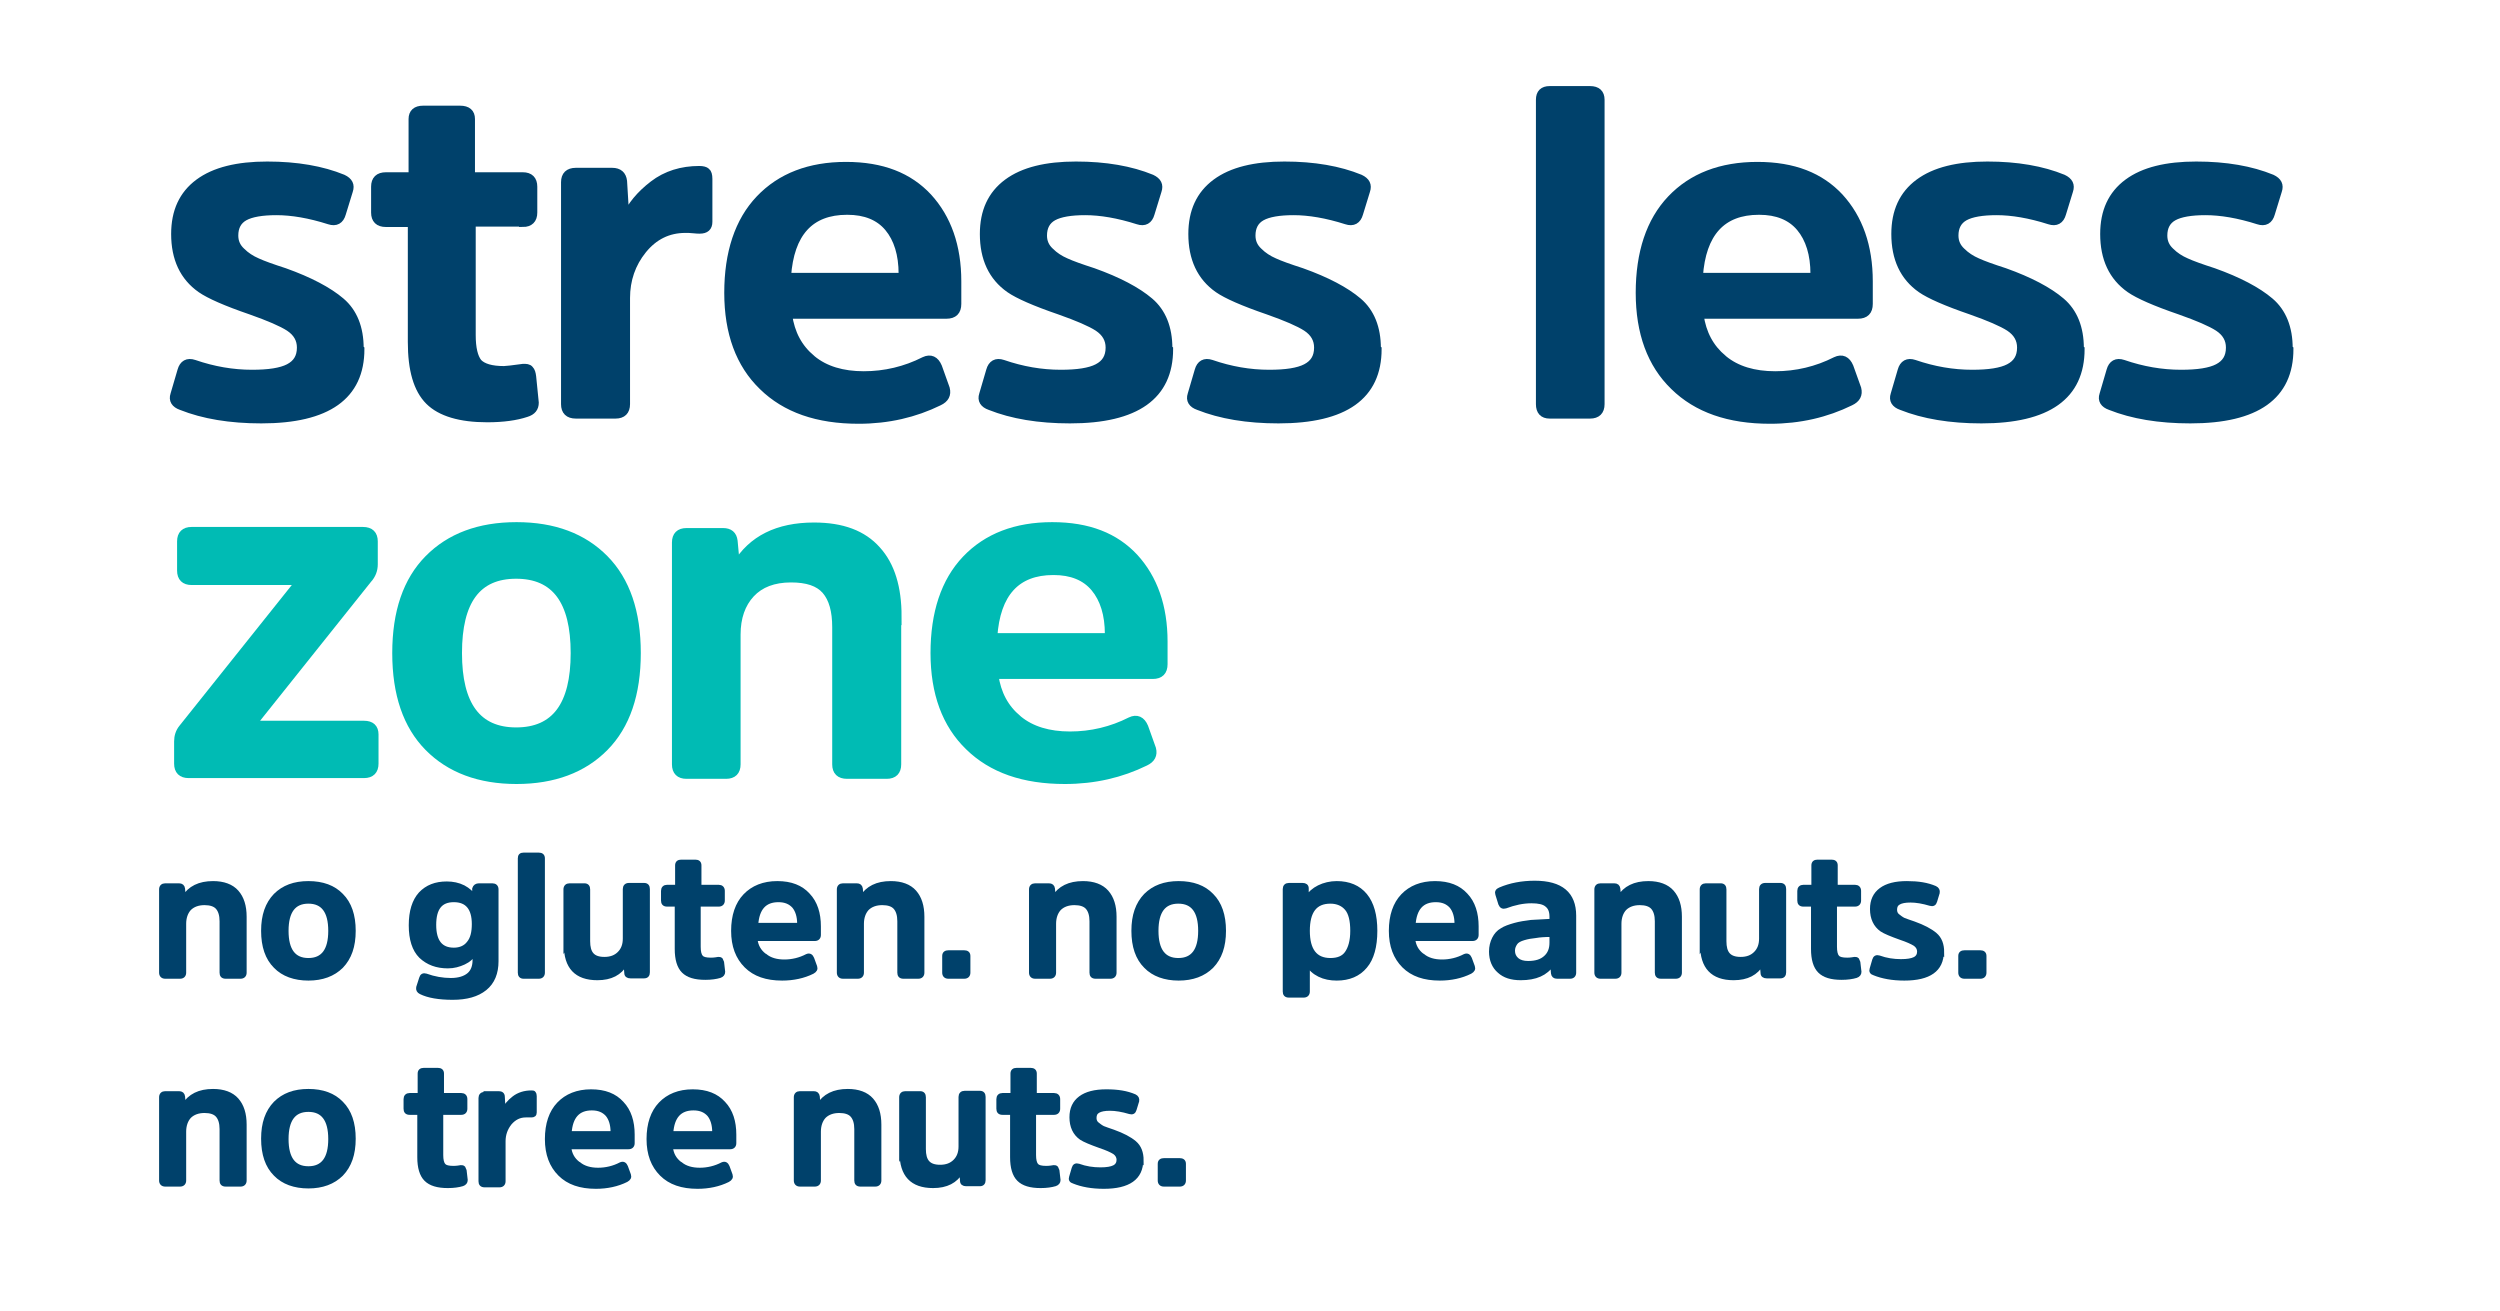 <svg width="883" height="463" xmlns="http://www.w3.org/2000/svg" xmlns:xlink="http://www.w3.org/1999/xlink" xml:space="preserve" overflow="hidden"><g transform="translate(-190 -64)"><path d="M678.772 558.067 678.772 565.905C678.772 567.864 678.119 569.693 676.682 571.261L635.924 622.469 675.245 622.469C677.727 622.469 679.034 623.645 679.034 625.996L679.034 636.316C679.034 638.798 677.727 640.105 675.245 640.105L613.455 640.105C610.973 640.105 609.667 638.798 609.667 636.316L609.667 628.478C609.667 626.649 610.19 625.082 611.235 623.776L652.515 571.914 614.501 571.914C612.018 571.914 610.712 570.608 610.712 568.126L610.712 557.806C610.712 555.323 612.018 554.017 614.501 554.017L674.853 554.017C677.466 554.017 678.772 555.323 678.772 557.806Z" stroke="#00BBB4" stroke-width="2.613" stroke-miterlimit="10" fill="#00BBB4" transform="matrix(1.003 0 0 1 -358.688 -302.591)"/><path d="M760.026 630.568C752.45 638.276 741.999 642.195 728.936 642.195 715.872 642.195 705.422 638.276 697.845 630.568 690.268 622.861 686.48 611.757 686.48 597.257 686.48 582.757 690.268 571.653 697.845 563.945 705.422 556.238 715.742 552.319 728.936 552.319 742.13 552.319 752.45 556.238 760.026 563.945 767.603 571.653 771.392 582.757 771.392 597.257 771.392 611.757 767.603 622.861 760.026 630.568ZM728.805 624.821C742.521 624.821 749.314 615.676 749.314 597.257 749.314 578.838 742.521 569.693 728.805 569.693 715.088 569.693 708.426 578.838 708.426 597.257 708.426 615.676 715.219 624.821 728.805 624.821Z" stroke="#00BBB4" stroke-width="2.613" stroke-miterlimit="10" fill="#00BBB4" transform="matrix(1.003 0 0 1 -358.688 -302.591)"/><path d="M863.096 584.194 863.096 636.578C863.096 639.06 861.79 640.366 859.308 640.366L845.33 640.366C842.718 640.366 841.411 639.06 841.411 636.578L841.411 588.113C841.411 582.365 840.235 578.054 837.753 575.18 835.271 572.306 831.222 571 825.604 571 819.465 571 814.762 572.828 811.496 576.356 808.23 579.883 806.532 584.716 806.532 590.725L806.532 636.578C806.532 639.06 805.226 640.366 802.744 640.366L788.766 640.366C786.284 640.366 784.977 639.06 784.977 636.578L784.977 558.197C784.977 555.715 786.284 554.409 788.766 554.409L801.699 554.409C803.919 554.409 805.226 555.454 805.487 557.675L806.271 566.166C811.757 557.022 820.902 552.45 833.704 552.45 843.632 552.45 850.947 555.193 855.911 560.81 860.876 566.297 863.227 574.135 863.227 584.324Z" stroke="#00BBB4" stroke-width="2.613" stroke-miterlimit="10" fill="#00BBB4" transform="matrix(1.003 0 0 1 -358.688 -302.591)"/><path d="M905.683 620.64C910.255 624.429 916.395 626.258 923.841 626.258 931.287 626.258 938.472 624.559 945.134 621.163 947.355 620.118 949.053 620.902 950.098 623.384L952.842 631.091C953.364 633.181 952.58 634.749 950.36 635.794 941.868 639.974 932.463 642.195 922.012 642.195 907.512 642.195 896.277 638.276 888.178 630.307 880.079 622.469 876.029 611.365 876.029 597.257 876.029 583.148 879.687 571.914 887.133 564.076 894.579 556.238 904.768 552.319 917.571 552.319 930.373 552.319 939.778 556.107 946.571 563.423 953.364 570.869 956.891 580.797 956.891 593.207L956.891 601.176C956.891 603.789 955.585 605.095 952.972 605.095L897.322 605.095C898.237 611.627 900.98 616.721 905.552 620.51ZM917.962 568.387C905.03 568.387 897.975 576.094 896.93 591.509L937.427 591.509 937.427 590.595C937.427 583.671 935.729 578.184 932.463 574.265 929.197 570.346 924.364 568.387 918.093 568.387Z" stroke="#00BBB4" stroke-width="2.613" stroke-miterlimit="10" fill="#00BBB4" transform="matrix(1.003 0 0 1 -358.688 -302.591)"/><path d="M633.181 690.529 633.181 710.124C633.181 711.039 632.659 711.561 631.744 711.561L626.519 711.561C625.474 711.561 625.082 711.039 625.082 710.124L625.082 691.966C625.082 689.745 624.559 688.178 623.645 687.133 622.73 686.088 621.163 685.565 619.073 685.565 616.852 685.565 615.023 686.218 613.717 687.525 612.541 688.831 611.888 690.66 611.888 692.881L611.888 710.124C611.888 711.039 611.365 711.561 610.451 711.561L605.226 711.561C604.311 711.561 603.789 711.039 603.789 710.124L603.789 680.732C603.789 679.817 604.311 679.295 605.226 679.295L610.059 679.295C610.973 679.295 611.365 679.687 611.496 680.471L611.757 683.606C613.847 680.209 617.244 678.511 622.077 678.511 625.735 678.511 628.609 679.556 630.438 681.646 632.267 683.736 633.181 686.61 633.181 690.399Z" stroke="#00416B" stroke-width="1.437" stroke-miterlimit="10" fill="#00416B" transform="matrix(1.003 0 0 1 -358.688 -302.591)"/><path d="M667.277 707.904C664.403 710.778 660.484 712.215 655.65 712.215 650.817 712.215 646.767 710.778 644.024 707.904 641.15 705.03 639.713 700.849 639.713 695.363 639.713 689.876 641.15 685.827 644.024 682.822 646.898 679.948 650.686 678.511 655.65 678.511 660.614 678.511 664.533 679.948 667.277 682.822 670.15 685.696 671.587 689.876 671.587 695.363 671.587 700.849 670.15 704.899 667.277 707.904ZM655.65 705.683C660.745 705.683 663.357 702.286 663.357 695.363 663.357 688.439 660.745 685.043 655.65 685.043 650.555 685.043 647.943 688.439 647.943 695.363 647.943 702.286 650.555 705.683 655.65 705.683Z" stroke="#00416B" stroke-width="1.437" stroke-miterlimit="10" fill="#00416B" transform="matrix(1.003 0 0 1 -358.688 -302.591)"/><path d="M721.881 680.732 721.881 706.075C721.881 710.255 720.575 713.521 717.832 715.742 715.088 717.962 711.3 719.007 706.467 719.007 701.633 719.007 697.845 718.354 695.232 717.048 694.448 716.656 694.187 716.133 694.318 715.35L695.363 712.084C695.624 711.169 696.147 710.908 697.061 711.169 699.935 712.215 702.94 712.737 705.813 712.737 708.557 712.737 710.647 712.084 712.084 710.908 713.521 709.732 714.174 707.904 714.174 705.683L714.174 703.07C713.39 704.638 712.084 705.813 710.386 706.597 708.687 707.381 706.859 707.904 704.768 707.904 700.849 707.904 697.714 706.728 695.232 704.376 692.881 702.025 691.705 698.367 691.705 693.403 691.705 688.439 692.881 684.781 695.102 682.299 697.453 679.817 700.457 678.642 704.376 678.642 706.467 678.642 708.426 679.034 710.255 679.948 711.953 680.862 713.26 682.038 714.043 683.344L714.043 680.471C714.305 679.687 714.827 679.295 715.742 679.295L720.444 679.295C721.359 679.295 721.881 679.817 721.881 680.732ZM713.913 693.011C713.913 687.394 711.561 684.52 706.859 684.52 702.156 684.52 699.935 687.394 699.935 693.273 699.935 699.151 702.286 702.025 706.859 702.025 709.079 702.025 710.908 701.241 712.084 699.674 713.39 698.106 713.913 695.885 713.913 692.881Z" stroke="#00416B" stroke-width="1.437" stroke-miterlimit="10" fill="#00416B" transform="matrix(1.003 0 0 1 -358.688 -302.591)"/><path d="M738.211 669.759 738.211 710.124C738.211 711.039 737.688 711.561 736.774 711.561L731.418 711.561C730.503 711.561 730.111 711.039 730.111 710.124L730.111 669.759C730.111 668.844 730.503 668.452 731.418 668.452L736.774 668.452C737.688 668.452 738.211 668.844 738.211 669.759Z" stroke="#00416B" stroke-width="1.437" stroke-miterlimit="10" fill="#00416B" transform="matrix(1.003 0 0 1 -358.688 -302.591)"/><path d="M746.179 700.588 746.179 680.732C746.179 679.817 746.702 679.295 747.616 679.295L752.842 679.295C753.756 679.295 754.148 679.817 754.148 680.732L754.148 699.021C754.148 701.111 754.54 702.678 755.454 703.723 756.369 704.768 757.806 705.291 759.896 705.291 762.117 705.291 763.815 704.638 765.121 703.331 766.427 702.025 767.081 700.327 767.081 698.106L767.081 680.601C767.081 679.687 767.603 679.164 768.518 679.164L773.874 679.164C774.788 679.164 775.18 679.687 775.18 680.601L775.18 709.994C775.18 710.908 774.788 711.431 773.874 711.431L769.04 711.431C768.126 711.431 767.603 711.039 767.603 710.255L767.342 706.989C765.382 710.386 762.117 712.084 757.414 712.084 749.968 712.084 746.31 708.165 746.31 700.327Z" stroke="#00416B" stroke-width="1.437" stroke-miterlimit="10" fill="#00416B" transform="matrix(1.003 0 0 1 -358.688 -302.591)"/><path d="M799.87 686.088 793.077 686.088 793.077 700.98C793.077 702.678 793.338 703.985 793.991 704.638 794.514 705.291 795.689 705.552 797.388 705.552 797.649 705.552 798.563 705.552 800 705.291 800.392 705.291 800.654 705.291 800.915 705.552 801.045 705.813 801.176 706.075 801.307 706.467L801.699 709.863C801.699 710.516 801.307 711.039 800.523 711.3 799.216 711.692 797.518 711.953 795.428 711.953 791.77 711.953 789.288 711.169 787.721 709.602 786.153 708.034 785.369 705.422 785.369 701.764L785.369 686.088 781.973 686.088C780.928 686.088 780.536 685.565 780.536 684.651L780.536 681.254C780.536 680.34 781.058 679.817 781.973 679.817L785.5 679.817 785.5 672.241C785.5 671.326 786.022 670.934 786.937 670.934L791.901 670.934C792.815 670.934 793.338 671.326 793.338 672.241L793.338 679.817 800.131 679.817C801.045 679.817 801.568 680.34 801.568 681.254L801.568 684.651C801.568 685.565 801.045 686.088 800.131 686.088Z" stroke="#00416B" stroke-width="1.437" stroke-miterlimit="10" fill="#00416B" transform="matrix(1.003 0 0 1 -358.688 -302.591)"/><path d="M816.46 704.115C818.158 705.552 820.51 706.205 823.253 706.205 825.996 706.205 828.74 705.552 831.222 704.246 832.136 703.854 832.659 704.246 833.051 705.16L834.096 708.034C834.357 708.818 834.096 709.341 833.181 709.863 830.046 711.431 826.388 712.215 822.469 712.215 816.983 712.215 812.802 710.778 809.798 707.773 806.793 704.768 805.226 700.719 805.226 695.363 805.226 690.007 806.663 685.827 809.406 682.953 812.149 680.079 815.938 678.511 820.771 678.511 825.604 678.511 829.132 679.948 831.614 682.691 834.226 685.435 835.402 689.223 835.402 693.795L835.402 696.8C835.402 697.714 834.879 698.237 833.965 698.237L813.064 698.237C813.325 700.719 814.37 702.548 816.199 703.985ZM821.163 684.52C816.33 684.52 813.717 687.394 813.325 693.273L828.478 693.273 828.478 692.881C828.478 690.268 827.825 688.178 826.65 686.741 825.343 685.304 823.645 684.52 821.163 684.52Z" stroke="#00416B" stroke-width="1.437" stroke-miterlimit="10" fill="#00416B" transform="matrix(1.003 0 0 1 -358.688 -302.591)"/><path d="M871.849 690.529 871.849 710.124C871.849 711.039 871.326 711.561 870.412 711.561L865.187 711.561C864.141 711.561 863.75 711.039 863.75 710.124L863.75 691.966C863.75 689.745 863.227 688.178 862.313 687.133 861.398 686.088 859.831 685.565 857.74 685.565 855.52 685.565 853.691 686.218 852.384 687.525 851.209 688.831 850.556 690.66 850.556 692.881L850.556 710.124C850.556 711.039 850.033 711.561 849.119 711.561L843.893 711.561C842.979 711.561 842.456 711.039 842.456 710.124L842.456 680.732C842.456 679.817 842.979 679.295 843.893 679.295L848.727 679.295C849.641 679.295 850.033 679.687 850.164 680.471L850.425 683.606C852.515 680.209 855.911 678.511 860.745 678.511 864.403 678.511 867.277 679.556 869.105 681.646 870.934 683.736 871.849 686.61 871.849 690.399Z" stroke="#00416B" stroke-width="1.437" stroke-miterlimit="10" fill="#00416B" transform="matrix(1.003 0 0 1 -358.688 -302.591)"/><path d="M879.556 710.124 879.556 704.246C879.556 703.331 880.079 702.94 881.124 702.94L886.48 702.94C887.525 702.94 888.047 703.331 888.047 704.246L888.047 710.124C888.047 711.039 887.525 711.561 886.61 711.561L880.993 711.561C880.079 711.561 879.556 711.039 879.556 710.124Z" stroke="#00416B" stroke-width="1.437" stroke-miterlimit="10" fill="#00416B" transform="matrix(1.003 0 0 1 -358.688 -302.591)"/><path d="M939.517 690.529 939.517 710.124C939.517 711.039 938.994 711.561 938.08 711.561L932.855 711.561C931.81 711.561 931.418 711.039 931.418 710.124L931.418 691.966C931.418 689.745 930.895 688.178 929.981 687.133 929.066 686.088 927.499 685.565 925.409 685.565 923.188 685.565 921.359 686.218 920.053 687.525 918.877 688.831 918.224 690.66 918.224 692.881L918.224 710.124C918.224 711.039 917.701 711.561 916.787 711.561L911.561 711.561C910.647 711.561 910.124 711.039 910.124 710.124L910.124 680.732C910.124 679.817 910.647 679.295 911.561 679.295L916.395 679.295C917.309 679.295 917.701 679.687 917.832 680.471L918.093 683.606C920.183 680.209 923.58 678.511 928.413 678.511 932.071 678.511 934.945 679.556 936.774 681.646 938.603 683.736 939.517 686.61 939.517 690.399Z" stroke="#00416B" stroke-width="1.437" stroke-miterlimit="10" fill="#00416B" transform="matrix(1.003 0 0 1 -358.688 -302.591)"/><path d="M973.743 707.904C970.869 710.778 966.95 712.215 962.117 712.215 957.283 712.215 953.234 710.778 950.49 707.904 947.616 705.03 946.179 700.849 946.179 695.363 946.179 689.876 947.616 685.827 950.49 682.822 953.364 679.948 957.153 678.511 962.117 678.511 967.081 678.511 971 679.948 973.743 682.822 976.617 685.696 978.054 689.876 978.054 695.363 978.054 700.849 976.617 704.899 973.743 707.904ZM961.986 705.683C967.081 705.683 969.693 702.286 969.693 695.363 969.693 688.439 967.081 685.043 961.986 685.043 956.891 685.043 954.279 688.439 954.279 695.363 954.279 702.286 956.891 705.683 961.986 705.683Z" stroke="#00416B" stroke-width="1.437" stroke-miterlimit="10" fill="#00416B" transform="matrix(1.003 0 0 1 -358.688 -302.591)"/><path d="M1007.19 680.471 1007.19 683.736C1008.23 682.169 1009.67 680.862 1011.5 679.948 1013.33 679.034 1015.55 678.511 1017.77 678.511 1022.08 678.511 1025.47 679.948 1027.83 682.822 1030.18 685.696 1031.35 689.876 1031.35 695.363 1031.35 700.849 1030.18 705.16 1027.83 707.904 1025.47 710.778 1022.08 712.215 1017.77 712.215 1015.55 712.215 1013.46 711.823 1011.63 710.908 1009.8 709.994 1008.49 708.818 1007.58 707.12L1007.58 716.787C1007.58 717.701 1007.05 718.224 1006.14 718.224L1000.91 718.224C999.87 718.224 999.478 717.701 999.478 716.787L999.478 680.601C999.478 679.687 1000 679.164 1000.91 679.164L1005.75 679.164C1006.66 679.164 1007.19 679.556 1007.19 680.34ZM1007.58 695.363C1007.58 702.156 1010.19 705.683 1015.55 705.683 1018.16 705.683 1020.12 704.899 1021.29 703.201 1022.47 701.503 1023.25 699.021 1023.25 695.363 1023.25 691.705 1022.6 689.092 1021.29 687.525 1019.99 685.957 1018.03 685.043 1015.55 685.043 1010.19 685.043 1007.58 688.439 1007.58 695.363Z" stroke="#00416B" stroke-width="1.437" stroke-miterlimit="10" fill="#00416B" transform="matrix(1.003 0 0 1 -358.688 -302.591)"/><path d="M1048.07 704.115C1049.77 705.552 1052.12 706.205 1054.87 706.205 1057.61 706.205 1060.35 705.552 1062.84 704.246 1063.75 703.854 1064.27 704.246 1064.66 705.16L1065.71 708.034C1065.97 708.818 1065.71 709.341 1064.79 709.863 1061.66 711.431 1058 712.215 1054.08 712.215 1048.6 712.215 1044.42 710.778 1041.41 707.773 1038.41 704.768 1036.84 700.719 1036.84 695.363 1036.84 690.007 1038.28 685.827 1041.02 682.953 1043.76 680.079 1047.55 678.511 1052.38 678.511 1057.22 678.511 1060.74 679.948 1063.23 682.691 1065.84 685.435 1067.02 689.223 1067.02 693.795L1067.02 696.8C1067.02 697.714 1066.49 698.237 1065.58 698.237L1044.68 698.237C1044.94 700.719 1045.98 702.548 1047.81 703.985ZM1052.65 684.52C1047.81 684.52 1045.2 687.394 1044.81 693.273L1059.96 693.273 1059.96 692.881C1059.96 690.268 1059.31 688.178 1058.13 686.741 1056.83 685.304 1055.13 684.52 1052.65 684.52Z" stroke="#00416B" stroke-width="1.437" stroke-miterlimit="10" fill="#00416B" transform="matrix(1.003 0 0 1 -358.688 -302.591)"/><path d="M1101.37 690.137 1101.37 710.124C1101.37 711.039 1100.85 711.561 1099.94 711.561L1095.36 711.561C1094.45 711.561 1094.06 711.169 1093.93 710.386L1093.66 707.12C1091.44 710.516 1087.79 712.084 1082.56 712.084 1079.3 712.084 1076.81 711.3 1074.98 709.602 1073.16 708.034 1072.11 705.683 1072.11 702.678 1072.11 700.98 1072.5 699.412 1073.16 698.106 1073.81 696.8 1074.72 695.755 1075.9 695.102 1077.07 694.318 1078.64 693.795 1080.47 693.273 1082.3 692.75 1084.26 692.489 1086.22 692.228 1088.18 692.097 1090.53 691.966 1093.4 691.836L1093.4 690.399C1093.4 688.439 1092.88 687.133 1091.71 686.218 1090.66 685.304 1088.83 684.912 1086.35 684.912 1083.34 684.912 1080.34 685.565 1077.2 686.741 1076.29 687.002 1075.77 686.741 1075.38 685.827L1074.33 682.43C1074.07 681.646 1074.33 681.124 1075.25 680.732 1078.9 679.164 1082.95 678.38 1087.52 678.38 1096.8 678.38 1101.37 682.299 1101.37 690.007ZM1093.4 699.412 1093.4 696.8C1091.18 696.8 1089.22 696.93 1087.79 697.192 1086.35 697.322 1084.91 697.584 1083.61 697.975 1082.3 698.367 1081.25 698.89 1080.73 699.674 1080.21 700.457 1079.82 701.241 1079.82 702.417 1079.82 703.723 1080.34 704.768 1081.25 705.552 1082.17 706.336 1083.48 706.728 1085.17 706.728 1087.92 706.728 1089.88 706.075 1091.31 704.768 1092.75 703.462 1093.4 701.764 1093.4 699.543Z" stroke="#00416B" stroke-width="1.437" stroke-miterlimit="10" fill="#00416B" transform="matrix(1.003 0 0 1 -358.688 -302.591)"/><path d="M1138.6 690.529 1138.6 710.124C1138.6 711.039 1138.08 711.561 1137.17 711.561L1131.94 711.561C1130.9 711.561 1130.5 711.039 1130.5 710.124L1130.5 691.966C1130.5 689.745 1129.98 688.178 1129.07 687.133 1128.15 686.088 1126.58 685.565 1124.49 685.565 1122.27 685.565 1120.44 686.218 1119.14 687.525 1117.96 688.831 1117.31 690.66 1117.31 692.881L1117.31 710.124C1117.31 711.039 1116.79 711.561 1115.87 711.561L1110.65 711.561C1109.73 711.561 1109.21 711.039 1109.21 710.124L1109.21 680.732C1109.21 679.817 1109.73 679.295 1110.65 679.295L1115.48 679.295C1116.39 679.295 1116.79 679.687 1116.92 680.471L1117.18 683.606C1119.27 680.209 1122.67 678.511 1127.5 678.511 1131.16 678.511 1134.03 679.556 1135.86 681.646 1137.69 683.736 1138.6 686.61 1138.6 690.399Z" stroke="#00416B" stroke-width="1.437" stroke-miterlimit="10" fill="#00416B" transform="matrix(1.003 0 0 1 -358.688 -302.591)"/><path d="M1146.31 700.588 1146.31 680.732C1146.31 679.817 1146.83 679.295 1147.75 679.295L1152.97 679.295C1153.89 679.295 1154.28 679.817 1154.28 680.732L1154.28 699.021C1154.28 701.111 1154.67 702.678 1155.58 703.723 1156.5 704.768 1157.94 705.291 1160.03 705.291 1162.25 705.291 1163.95 704.638 1165.25 703.331 1166.56 702.025 1167.21 700.327 1167.21 698.106L1167.21 680.601C1167.21 679.687 1167.73 679.164 1168.65 679.164L1174 679.164C1174.92 679.164 1175.31 679.687 1175.31 680.601L1175.31 709.994C1175.31 710.908 1174.92 711.431 1174 711.431L1169.17 711.431C1168.26 711.431 1167.73 711.039 1167.73 710.255L1167.47 706.989C1165.51 710.386 1162.25 712.084 1157.54 712.084 1150.1 712.084 1146.44 708.165 1146.44 700.327Z" stroke="#00416B" stroke-width="1.437" stroke-miterlimit="10" fill="#00416B" transform="matrix(1.003 0 0 1 -358.688 -302.591)"/><path d="M1200 686.088 1193.21 686.088 1193.21 700.98C1193.21 702.678 1193.47 703.985 1194.12 704.638 1194.64 705.291 1195.82 705.552 1197.52 705.552 1197.78 705.552 1198.69 705.552 1200.13 705.291 1200.52 705.291 1200.78 705.291 1201.05 705.552 1201.18 705.813 1201.31 706.075 1201.44 706.467L1201.83 709.863C1201.83 710.516 1201.44 711.039 1200.65 711.3 1199.35 711.692 1197.65 711.953 1195.56 711.953 1191.9 711.953 1189.42 711.169 1187.85 709.602 1186.28 708.034 1185.5 705.422 1185.5 701.764L1185.5 686.088 1182.1 686.088C1181.06 686.088 1180.67 685.565 1180.67 684.651L1180.67 681.254C1180.67 680.34 1181.19 679.817 1182.1 679.817L1185.63 679.817 1185.63 672.241C1185.63 671.326 1186.15 670.934 1187.07 670.934L1192.03 670.934C1192.95 670.934 1193.47 671.326 1193.47 672.241L1193.47 679.817 1200.26 679.817C1201.18 679.817 1201.7 680.34 1201.7 681.254L1201.7 684.651C1201.7 685.565 1201.18 686.088 1200.26 686.088Z" stroke="#00416B" stroke-width="1.437" stroke-miterlimit="10" fill="#00416B" transform="matrix(1.003 0 0 1 -358.688 -302.591)"/><path d="M1230.83 702.809C1230.83 709.079 1226.39 712.215 1217.64 712.215 1213.46 712.215 1209.93 711.561 1207.05 710.386 1206.14 710.124 1205.88 709.602 1206.14 708.818L1207.05 705.683C1207.32 704.768 1207.84 704.507 1208.75 704.768 1211.23 705.683 1213.85 706.075 1216.46 706.075 1218.68 706.075 1220.25 705.813 1221.29 705.291 1222.34 704.768 1222.86 703.854 1222.86 702.678 1222.86 701.633 1222.34 700.719 1221.42 700.066 1220.38 699.412 1218.68 698.629 1216.33 697.845 1213.06 696.669 1210.84 695.755 1209.67 694.971 1207.45 693.403 1206.27 690.921 1206.27 687.655 1206.27 684.651 1207.32 682.43 1209.41 680.862 1211.5 679.295 1214.5 678.511 1218.55 678.511 1222.6 678.511 1225.74 679.034 1228.48 680.209 1229.26 680.601 1229.52 681.124 1229.39 681.908L1228.48 684.912C1228.22 685.827 1227.69 686.088 1226.78 685.827 1224.17 685.043 1221.82 684.651 1219.86 684.651 1217.9 684.651 1216.59 684.912 1215.68 685.435 1214.76 685.957 1214.37 686.741 1214.37 687.917 1214.37 688.7 1214.63 689.484 1215.28 690.007 1215.94 690.529 1216.59 691.052 1217.37 691.444 1218.16 691.705 1219.33 692.228 1221.03 692.75 1224.3 693.926 1226.78 695.232 1228.48 696.669 1230.18 698.106 1230.96 700.196 1230.96 702.94Z" stroke="#00416B" stroke-width="1.437" stroke-miterlimit="10" fill="#00416B" transform="matrix(1.003 0 0 1 -358.688 -302.591)"/><path d="M1237.36 710.124 1237.36 704.246C1237.36 703.331 1237.88 702.94 1238.93 702.94L1244.29 702.94C1245.33 702.94 1245.85 703.331 1245.85 704.246L1245.85 710.124C1245.85 711.039 1245.33 711.561 1244.42 711.561L1238.8 711.561C1237.88 711.561 1237.36 711.039 1237.36 710.124Z" stroke="#00416B" stroke-width="1.437" stroke-miterlimit="10" fill="#00416B" transform="matrix(1.003 0 0 1 -358.688 -302.591)"/><path d="M633.181 763.945 633.181 783.54C633.181 784.455 632.659 784.977 631.744 784.977L626.519 784.977C625.474 784.977 625.082 784.455 625.082 783.54L625.082 765.382C625.082 763.162 624.559 761.594 623.645 760.549 622.73 759.504 621.163 758.981 619.073 758.981 616.852 758.981 615.023 759.635 613.717 760.941 612.541 762.247 611.888 764.076 611.888 766.297L611.888 783.54C611.888 784.455 611.365 784.977 610.451 784.977L605.226 784.977C604.311 784.977 603.789 784.455 603.789 783.54L603.789 754.148C603.789 753.233 604.311 752.711 605.226 752.711L610.059 752.711C610.973 752.711 611.365 753.103 611.496 753.887L611.757 757.022C613.847 753.625 617.244 751.927 622.077 751.927 625.735 751.927 628.609 752.972 630.438 755.062 632.267 757.152 633.181 760.026 633.181 763.815Z" stroke="#00416B" stroke-width="1.437" stroke-miterlimit="10" fill="#00416B" transform="matrix(1.003 0 0 1 -358.688 -302.591)"/><path d="M667.277 781.32C664.403 784.194 660.484 785.631 655.65 785.631 650.817 785.631 646.767 784.194 644.024 781.32 641.15 778.446 639.713 774.266 639.713 768.779 639.713 763.292 641.15 759.243 644.024 756.238 646.898 753.364 650.686 751.927 655.65 751.927 660.614 751.927 664.533 753.364 667.277 756.238 670.15 759.112 671.587 763.292 671.587 768.779 671.587 774.266 670.15 778.315 667.277 781.32ZM655.65 779.23C660.745 779.23 663.357 775.833 663.357 768.909 663.357 761.986 660.745 758.589 655.65 758.589 650.555 758.589 647.943 761.986 647.943 768.909 647.943 775.833 650.555 779.23 655.65 779.23Z" stroke="#00416B" stroke-width="1.437" stroke-miterlimit="10" fill="#00416B" transform="matrix(1.003 0 0 1 -358.688 -302.591)"/><path d="M709.21 759.635 702.417 759.635 702.417 774.527C702.417 776.225 702.678 777.531 703.331 778.184 703.854 778.838 705.03 779.099 706.728 779.099 706.989 779.099 707.904 779.099 709.341 778.838 709.732 778.838 709.994 778.838 710.255 779.099 710.386 779.36 710.516 779.621 710.647 780.013L711.039 783.41C711.039 784.063 710.647 784.586 709.863 784.847 708.557 785.239 706.859 785.5 704.768 785.5 701.111 785.5 698.629 784.716 697.061 783.149 695.493 781.581 694.71 778.968 694.71 775.311L694.71 759.635 691.313 759.635C690.268 759.635 689.876 759.112 689.876 758.198L689.876 754.801C689.876 753.887 690.399 753.364 691.313 753.364L694.84 753.364 694.84 745.787C694.84 744.873 695.363 744.481 696.277 744.481L701.241 744.481C702.156 744.481 702.678 744.873 702.678 745.787L702.678 753.364 709.471 753.364C710.386 753.364 710.908 753.887 710.908 754.801L710.908 758.198C710.908 759.112 710.386 759.635 709.471 759.635Z" stroke="#00416B" stroke-width="1.437" stroke-miterlimit="10" fill="#00416B" transform="matrix(1.003 0 0 1 -358.688 -302.591)"/><path d="M717.832 752.711 722.665 752.711C723.58 752.711 724.102 753.103 724.102 754.017L724.363 758.851C725.017 757.283 726.323 755.715 728.021 754.409 729.719 753.103 731.81 752.45 734.161 752.45 734.553 752.45 734.945 752.45 735.075 752.711 735.206 752.842 735.337 753.233 735.337 753.756L735.337 759.504C735.337 760.288 734.945 760.549 734.161 760.549 734.03 760.549 733.769 760.549 733.247 760.549 732.855 760.549 732.463 760.549 732.201 760.549 729.981 760.549 728.152 761.463 726.584 763.292 725.147 765.121 724.363 767.211 724.363 769.693L724.363 783.802C724.363 784.716 723.841 785.239 722.926 785.239L717.701 785.239C716.656 785.239 716.264 784.716 716.264 783.802L716.264 754.409C716.264 753.495 716.787 752.972 717.701 752.972Z" stroke="#00416B" stroke-width="1.437" stroke-miterlimit="10" fill="#00416B" transform="matrix(1.003 0 0 1 -358.688 -302.591)"/><path d="M750.882 777.662C752.58 779.099 754.932 779.752 757.675 779.752 760.418 779.752 763.162 779.099 765.644 777.793 766.558 777.401 767.081 777.793 767.473 778.707L768.518 781.581C768.779 782.365 768.518 782.887 767.603 783.41 764.468 784.977 760.81 785.761 756.891 785.761 751.405 785.761 747.224 784.324 744.22 781.32 741.215 778.315 739.648 774.266 739.648 768.909 739.648 763.554 741.085 759.373 743.828 756.499 746.571 753.625 750.359 752.058 755.193 752.058 760.026 752.058 763.554 753.495 766.036 756.238 768.648 758.981 769.824 762.77 769.824 767.342L769.824 770.346C769.824 771.261 769.301 771.783 768.387 771.783L747.486 771.783C747.747 774.266 748.792 776.094 750.621 777.531ZM755.454 758.067C750.621 758.067 748.008 760.941 747.616 766.819L762.77 766.819 762.77 766.427C762.77 763.815 762.117 761.725 760.941 760.288 759.635 758.851 757.936 758.067 755.454 758.067Z" stroke="#00416B" stroke-width="1.437" stroke-miterlimit="10" fill="#00416B" transform="matrix(1.003 0 0 1 -358.688 -302.591)"/><path d="M786.676 777.662C788.374 779.099 790.725 779.752 793.469 779.752 796.212 779.752 798.955 779.099 801.437 777.793 802.352 777.401 802.874 777.793 803.266 778.707L804.311 781.581C804.572 782.365 804.311 782.887 803.397 783.41 800.262 784.977 796.604 785.761 792.685 785.761 787.198 785.761 783.018 784.324 780.013 781.32 777.009 778.315 775.441 774.266 775.441 768.909 775.441 763.554 776.878 759.373 779.621 756.499 782.365 753.625 786.153 752.058 790.987 752.058 795.82 752.058 799.347 753.495 801.829 756.238 804.442 758.981 805.617 762.77 805.617 767.342L805.617 770.346C805.617 771.261 805.095 771.783 804.181 771.783L783.279 771.783C783.54 774.266 784.586 776.094 786.414 777.531ZM791.248 758.067C786.414 758.067 783.802 760.941 783.41 766.819L798.563 766.819 798.563 766.427C798.563 763.815 797.91 761.725 796.734 760.288 795.428 758.851 793.73 758.067 791.248 758.067Z" stroke="#00416B" stroke-width="1.437" stroke-miterlimit="10" fill="#00416B" transform="matrix(1.003 0 0 1 -358.688 -302.591)"/><path d="M856.695 763.945 856.695 783.54C856.695 784.455 856.173 784.977 855.258 784.977L850.033 784.977C848.988 784.977 848.596 784.455 848.596 783.54L848.596 765.382C848.596 763.162 848.073 761.594 847.159 760.549 846.245 759.504 844.677 758.981 842.587 758.981 840.366 758.981 838.537 759.635 837.231 760.941 836.055 762.247 835.402 764.076 835.402 766.297L835.402 783.54C835.402 784.455 834.879 784.977 833.965 784.977L828.74 784.977C827.825 784.977 827.303 784.455 827.303 783.54L827.303 754.148C827.303 753.233 827.825 752.711 828.74 752.711L833.573 752.711C834.488 752.711 834.879 753.103 835.01 753.887L835.271 757.022C837.362 753.625 840.758 751.927 845.591 751.927 849.249 751.927 852.123 752.972 853.952 755.062 855.781 757.152 856.695 760.026 856.695 763.815Z" stroke="#00416B" stroke-width="1.437" stroke-miterlimit="10" fill="#00416B" transform="matrix(1.003 0 0 1 -358.688 -302.591)"/><path d="M864.403 774.004 864.403 754.148C864.403 753.233 864.925 752.711 865.84 752.711L871.065 752.711C871.979 752.711 872.371 753.233 872.371 754.148L872.371 772.437C872.371 774.527 872.763 776.094 873.678 777.139 874.592 778.184 876.029 778.707 878.119 778.707 880.34 778.707 882.038 778.054 883.345 776.747 884.651 775.441 885.304 773.743 885.304 771.522L885.304 754.017C885.304 753.103 885.827 752.58 886.741 752.58L892.097 752.58C893.011 752.58 893.403 753.103 893.403 754.017L893.403 783.41C893.403 784.324 893.011 784.847 892.097 784.847L887.264 784.847C886.349 784.847 885.827 784.455 885.827 783.671L885.565 780.405C883.606 783.802 880.34 785.5 875.637 785.5 868.191 785.5 864.533 781.581 864.533 773.743Z" stroke="#00416B" stroke-width="1.437" stroke-miterlimit="10" fill="#00416B" transform="matrix(1.003 0 0 1 -358.688 -302.591)"/><path d="M917.962 759.635 911.169 759.635 911.169 774.527C911.169 776.225 911.431 777.531 912.084 778.184 912.607 778.838 913.782 779.099 915.48 779.099 915.742 779.099 916.656 779.099 918.093 778.838 918.485 778.838 918.746 778.838 919.008 779.099 919.138 779.36 919.269 779.621 919.399 780.013L919.791 783.41C919.791 784.063 919.399 784.586 918.616 784.847 917.309 785.239 915.611 785.5 913.521 785.5 909.863 785.5 907.381 784.716 905.813 783.149 904.246 781.581 903.462 778.968 903.462 775.311L903.462 759.635 900.066 759.635C899.021 759.635 898.629 759.112 898.629 758.198L898.629 754.801C898.629 753.887 899.151 753.364 900.066 753.364L903.593 753.364 903.593 745.787C903.593 744.873 904.115 744.481 905.03 744.481L909.994 744.481C910.908 744.481 911.431 744.873 911.431 745.787L911.431 753.364 918.224 753.364C919.138 753.364 919.661 753.887 919.661 754.801L919.661 758.198C919.661 759.112 919.138 759.635 918.224 759.635Z" stroke="#00416B" stroke-width="1.437" stroke-miterlimit="10" fill="#00416B" transform="matrix(1.003 0 0 1 -358.688 -302.591)"/><path d="M948.923 776.356C948.923 782.626 944.481 785.761 935.729 785.761 931.548 785.761 928.021 785.108 925.147 783.932 924.233 783.671 923.972 783.149 924.233 782.365L925.147 779.23C925.409 778.315 925.931 778.054 926.846 778.315 929.328 779.23 931.94 779.621 934.553 779.621 936.774 779.621 938.341 779.36 939.386 778.838 940.431 778.315 940.954 777.401 940.954 776.225 940.954 775.18 940.431 774.266 939.517 773.612 938.472 772.959 936.774 772.175 934.422 771.392 931.156 770.216 928.936 769.301 927.76 768.518 925.539 766.95 924.364 764.468 924.364 761.202 924.364 758.198 925.409 755.977 927.499 754.409 929.589 752.842 932.593 752.058 936.643 752.058 940.693 752.058 943.828 752.58 946.571 753.756 947.355 754.148 947.616 754.67 947.486 755.454L946.571 758.459C946.31 759.373 945.787 759.635 944.873 759.373 942.26 758.589 939.909 758.198 937.949 758.198 935.99 758.198 934.684 758.459 933.769 758.981 932.855 759.504 932.463 760.288 932.463 761.463 932.463 762.247 932.724 763.031 933.377 763.554 934.03 764.076 934.684 764.599 935.467 764.99 936.251 765.252 937.427 765.774 939.125 766.297 942.391 767.473 944.873 768.779 946.571 770.216 948.269 771.653 949.053 773.743 949.053 776.486Z" stroke="#00416B" stroke-width="1.437" stroke-miterlimit="10" fill="#00416B" transform="matrix(1.003 0 0 1 -358.688 -302.591)"/><path d="M955.454 783.54 955.454 777.662C955.454 776.747 955.977 776.356 957.022 776.356L962.378 776.356C963.423 776.356 963.945 776.747 963.945 777.662L963.945 783.54C963.945 784.455 963.423 784.977 962.509 784.977L956.891 784.977C955.977 784.977 955.454 784.455 955.454 783.54Z" stroke="#00416B" stroke-width="1.437" stroke-miterlimit="10" fill="#00416B" transform="matrix(1.003 0 0 1 -358.688 -302.591)"/><path d="M674.069 489.876C674.069 506.467 662.443 514.827 639.06 514.827 628.086 514.827 618.681 513.26 610.843 510.124 608.622 509.341 607.708 507.904 608.361 505.944L610.843 497.453C611.496 495.101 613.064 494.187 615.415 494.971 622.208 497.322 629.001 498.498 635.794 498.498 641.672 498.498 645.983 497.845 648.727 496.408 651.47 494.971 652.907 492.75 652.907 489.354 652.907 486.48 651.601 484.128 648.857 482.299 646.245 480.601 641.672 478.642 635.402 476.421 626.649 473.416 620.771 470.804 617.766 468.713 611.627 464.403 608.622 457.871 608.622 449.249 608.622 441.28 611.365 435.271 616.983 431.091 622.6 426.911 630.699 424.951 641.15 424.951 651.601 424.951 660.484 426.519 667.799 429.523 670.02 430.568 670.673 432.005 670.02 433.965L667.538 442.064C666.885 444.416 665.317 445.33 662.966 444.546 656.042 442.325 649.772 441.28 644.416 441.28 639.321 441.28 635.533 441.934 633.181 443.24 630.83 444.546 629.654 446.767 629.654 449.772 629.654 451.992 630.438 453.821 632.136 455.389 633.704 456.956 635.533 458.132 637.623 459.047 639.582 459.961 642.848 461.137 647.29 462.574 656.042 465.709 662.704 469.236 667.146 473.024 671.587 476.813 673.808 482.43 673.808 489.615Z" stroke="#00416B" stroke-width="2.613" stroke-miterlimit="10" fill="#00416B" transform="matrix(1.003 0 0 1 -358.688 -302.591)"/><path d="M731.156 445.33 713.26 445.33 713.26 484.912C713.26 489.615 714.043 492.75 715.48 494.579 717.048 496.277 720.052 497.192 724.494 497.192 725.278 497.192 727.499 496.93 731.287 496.408 732.332 496.408 733.116 496.408 733.638 497.061 734.161 497.583 734.422 498.498 734.553 499.674L735.467 508.818C735.467 510.647 734.553 511.953 732.332 512.606 728.805 513.782 724.233 514.435 718.616 514.435 709.079 514.435 702.156 512.345 698.106 508.295 693.926 504.115 691.966 497.192 691.966 487.394L691.966 445.461 682.953 445.461C680.34 445.461 679.034 444.154 679.034 441.672L679.034 432.528C679.034 430.046 680.34 428.74 682.953 428.74L692.228 428.74 692.228 408.622C692.228 406.401 693.534 405.225 696.016 405.225L709.079 405.225C711.692 405.225 712.998 406.401 712.998 408.622L712.998 428.74 731.156 428.74C733.638 428.74 734.945 430.046 734.945 432.528L734.945 441.672C734.945 444.154 733.638 445.461 731.156 445.461Z" stroke="#00416B" stroke-width="2.613" stroke-miterlimit="10" fill="#00416B" transform="matrix(1.003 0 0 1 -358.688 -302.591)"/><path d="M749.706 427.172 762.639 427.172C764.99 427.172 766.297 428.348 766.558 430.568L767.342 443.501C769.171 439.19 772.437 435.271 777.009 431.744 781.581 428.217 787.068 426.519 793.338 426.519 794.514 426.519 795.428 426.78 795.82 427.172 796.343 427.564 796.604 428.478 796.604 429.785L796.604 444.938C796.604 446.898 795.559 447.812 793.469 447.812 793.077 447.812 792.293 447.812 791.248 447.681 790.203 447.551 789.158 447.551 788.374 447.551 782.365 447.551 777.401 450.033 773.482 454.866 769.563 459.7 767.603 465.448 767.603 471.849L767.603 509.341C767.603 511.823 766.297 513.129 763.815 513.129L749.837 513.129C747.224 513.129 745.918 511.823 745.918 509.341L745.918 430.96C745.918 428.478 747.224 427.172 749.837 427.172Z" stroke="#00416B" stroke-width="2.613" stroke-miterlimit="10" fill="#00416B" transform="matrix(1.003 0 0 1 -358.688 -302.591)"/><path d="M833.051 493.403C837.623 497.192 843.763 499.02 851.209 499.02 858.655 499.02 865.84 497.322 872.502 493.926 874.723 492.881 876.421 493.664 877.466 496.146L880.209 503.854C880.732 505.944 879.948 507.512 877.727 508.557 869.236 512.737 859.831 514.958 849.38 514.958 834.879 514.958 823.645 511.039 815.546 503.07 807.446 495.232 803.397 484.128 803.397 470.02 803.397 455.911 807.055 444.677 814.501 436.839 821.947 429.001 832.136 425.082 844.938 425.082 857.74 425.082 867.146 428.87 873.939 436.186 880.732 443.632 884.259 453.56 884.259 465.97L884.259 473.939C884.259 476.551 882.953 477.858 880.34 477.858L824.69 477.858C825.604 484.389 828.348 489.484 832.92 493.273ZM845.33 441.15C832.397 441.15 825.343 448.857 824.298 464.272L864.795 464.272 864.795 463.357C864.795 456.434 863.096 450.947 859.831 447.028 856.565 443.109 851.731 441.15 845.461 441.15Z" stroke="#00416B" stroke-width="2.613" stroke-miterlimit="10" fill="#00416B" transform="matrix(1.003 0 0 1 -358.688 -302.591)"/><path d="M958.851 489.876C958.851 506.467 947.224 514.827 923.841 514.827 912.868 514.827 903.462 513.26 895.624 510.124 893.403 509.341 892.489 507.904 893.142 505.944L895.624 497.453C896.277 495.101 897.845 494.187 900.196 494.971 906.989 497.322 913.782 498.498 920.575 498.498 926.454 498.498 930.765 497.845 933.508 496.408 936.251 494.971 937.688 492.75 937.688 489.354 937.688 486.48 936.382 484.128 933.638 482.299 931.026 480.601 926.454 478.642 920.183 476.421 911.431 473.416 905.552 470.804 902.548 468.713 896.408 464.403 893.403 457.871 893.403 449.249 893.403 441.28 896.147 435.271 901.764 431.091 907.381 426.911 915.48 424.951 925.931 424.951 936.382 424.951 945.265 426.519 952.58 429.523 954.801 430.568 955.454 432.005 954.801 433.965L952.319 442.064C951.666 444.416 950.098 445.33 947.747 444.546 940.823 442.325 934.553 441.28 929.197 441.28 924.102 441.28 920.314 441.934 917.962 443.24 915.611 444.546 914.435 446.767 914.435 449.772 914.435 451.992 915.219 453.821 916.917 455.389 918.485 456.956 920.314 458.132 922.404 459.047 924.364 459.961 927.629 461.137 932.071 462.574 940.823 465.709 947.486 469.236 951.927 473.024 956.369 476.813 958.589 482.43 958.589 489.615Z" stroke="#00416B" stroke-width="2.613" stroke-miterlimit="10" fill="#00416B" transform="matrix(1.003 0 0 1 -358.688 -302.591)"/><path d="M1032.27 489.876C1032.27 506.467 1020.64 514.827 997.257 514.827 986.284 514.827 976.878 513.26 969.04 510.124 966.819 509.341 965.905 507.904 966.558 505.944L969.04 497.453C969.693 495.101 971.261 494.187 973.612 494.971 980.405 497.322 987.198 498.498 993.991 498.498 999.87 498.498 1004.18 497.845 1006.92 496.408 1009.67 494.971 1011.1 492.75 1011.1 489.354 1011.1 486.48 1009.8 484.128 1007.05 482.299 1004.44 480.601 999.87 478.642 993.599 476.421 984.847 473.416 978.968 470.804 975.964 468.713 969.824 464.403 966.819 457.871 966.819 449.249 966.819 441.28 969.563 435.271 975.18 431.091 980.797 426.911 988.896 424.951 999.347 424.951 1009.8 424.951 1018.68 426.519 1026 429.523 1028.22 430.568 1028.87 432.005 1028.22 433.965L1025.74 442.064C1025.08 444.416 1023.51 445.33 1021.16 444.546 1014.24 442.325 1007.97 441.28 1002.61 441.28 997.518 441.28 993.73 441.934 991.379 443.24 989.027 444.546 987.852 446.767 987.852 449.772 987.852 451.992 988.635 453.821 990.333 455.389 991.901 456.956 993.73 458.132 995.82 459.047 997.78 459.961 1001.05 461.137 1005.49 462.574 1014.24 465.709 1020.9 469.236 1025.34 473.024 1029.78 476.813 1032.01 482.43 1032.01 489.615Z" stroke="#00416B" stroke-width="2.613" stroke-miterlimit="10" fill="#00416B" transform="matrix(1.003 0 0 1 -358.688 -302.591)"/><path d="M1110.78 401.829 1110.78 509.341C1110.78 511.823 1109.47 513.129 1106.99 513.129L1092.75 513.129C1090.4 513.129 1089.22 511.823 1089.22 509.341L1089.22 401.829C1089.22 399.478 1090.4 398.302 1092.75 398.302L1106.99 398.302C1109.47 398.302 1110.78 399.478 1110.78 401.829Z" stroke="#00416B" stroke-width="2.613" stroke-miterlimit="10" fill="#00416B" transform="matrix(1.003 0 0 1 -358.688 -302.591)"/><path d="M1154.02 493.403C1158.59 497.192 1164.73 499.02 1172.18 499.02 1179.62 499.02 1186.81 497.322 1193.47 493.926 1195.69 492.881 1197.39 493.664 1198.43 496.146L1201.18 503.854C1201.7 505.944 1200.91 507.512 1198.69 508.557 1190.2 512.737 1180.8 514.958 1170.35 514.958 1155.85 514.958 1144.61 511.039 1136.51 503.07 1128.41 495.232 1124.36 484.128 1124.36 470.02 1124.36 455.911 1128.02 444.677 1135.47 436.839 1142.91 429.001 1153.1 425.082 1165.91 425.082 1178.71 425.082 1188.11 428.87 1194.91 436.186 1201.7 443.632 1205.23 453.56 1205.23 465.97L1205.23 473.939C1205.23 476.551 1203.92 477.858 1201.31 477.858L1145.66 477.858C1146.57 484.389 1149.31 489.484 1153.89 493.273ZM1166.43 441.15C1153.49 441.15 1146.44 448.857 1145.4 464.272L1185.89 464.272 1185.89 463.357C1185.89 456.434 1184.19 450.947 1180.93 447.028 1177.66 443.109 1172.83 441.15 1166.56 441.15Z" stroke="#00416B" stroke-width="2.613" stroke-miterlimit="10" fill="#00416B" transform="matrix(1.003 0 0 1 -358.688 -302.591)"/><path d="M1279.82 489.876C1279.82 506.467 1268.19 514.827 1244.81 514.827 1233.83 514.827 1224.43 513.26 1216.59 510.124 1214.37 509.341 1213.46 507.904 1214.11 505.944L1216.59 497.453C1217.24 495.101 1218.81 494.187 1221.16 494.971 1227.96 497.322 1234.75 498.498 1241.54 498.498 1247.42 498.498 1251.73 497.845 1254.47 496.408 1257.22 494.971 1258.65 492.75 1258.65 489.354 1258.65 486.48 1257.35 484.128 1254.61 482.299 1251.99 480.601 1247.42 478.642 1241.15 476.421 1232.4 473.416 1226.52 470.804 1223.51 468.713 1217.37 464.403 1214.37 457.871 1214.37 449.249 1214.37 441.28 1217.11 435.271 1222.73 431.091 1228.35 426.911 1236.45 424.951 1246.9 424.951 1257.35 424.951 1266.23 426.519 1273.55 429.523 1275.77 430.568 1276.42 432.005 1275.77 433.965L1273.29 442.064C1272.63 444.416 1271.07 445.33 1268.71 444.546 1261.79 442.325 1255.52 441.28 1250.16 441.28 1245.07 441.28 1241.28 441.934 1238.93 443.24 1236.58 444.546 1235.4 446.767 1235.4 449.772 1235.4 451.992 1236.19 453.821 1237.88 455.389 1239.45 456.956 1241.28 458.132 1243.37 459.047 1245.33 459.961 1248.6 461.137 1253.04 462.574 1261.79 465.709 1268.45 469.236 1272.89 473.024 1277.34 476.813 1279.56 482.43 1279.56 489.615Z" stroke="#00416B" stroke-width="2.613" stroke-miterlimit="10" fill="#00416B" transform="matrix(1.003 0 0 1 -358.688 -302.591)"/><path d="M1353.36 489.876C1353.36 506.467 1341.74 514.827 1318.35 514.827 1307.38 514.827 1297.98 513.26 1290.14 510.124 1287.92 509.341 1287 507.904 1287.66 505.944L1290.14 497.453C1290.79 495.101 1292.36 494.187 1294.71 494.971 1301.5 497.322 1308.3 498.498 1315.09 498.498 1320.97 498.498 1325.28 497.845 1328.02 496.408 1330.76 494.971 1332.2 492.75 1332.2 489.354 1332.2 486.48 1330.9 484.128 1328.15 482.299 1325.54 480.601 1320.97 478.642 1314.7 476.421 1305.94 473.416 1300.07 470.804 1297.06 468.713 1290.92 464.403 1287.92 457.871 1287.92 449.249 1287.92 441.28 1290.66 435.271 1296.28 431.091 1301.89 426.911 1309.99 424.951 1320.44 424.951 1330.9 424.951 1339.78 426.519 1347.09 429.523 1349.31 430.568 1349.97 432.005 1349.31 433.965L1346.83 442.064C1346.18 444.416 1344.61 445.33 1342.26 444.546 1335.34 442.325 1329.07 441.28 1323.71 441.28 1318.62 441.28 1314.83 441.934 1312.48 443.24 1310.12 444.546 1308.95 446.767 1308.95 449.772 1308.95 451.992 1309.73 453.821 1311.43 455.389 1313 456.956 1314.83 458.132 1316.92 459.047 1318.88 459.961 1322.14 461.137 1326.58 462.574 1335.34 465.709 1342 469.236 1346.44 473.024 1350.88 476.813 1353.1 482.43 1353.1 489.615Z" stroke="#00416B" stroke-width="2.613" stroke-miterlimit="10" fill="#00416B" transform="matrix(1.003 0 0 1 -358.688 -302.591)"/></g></svg>